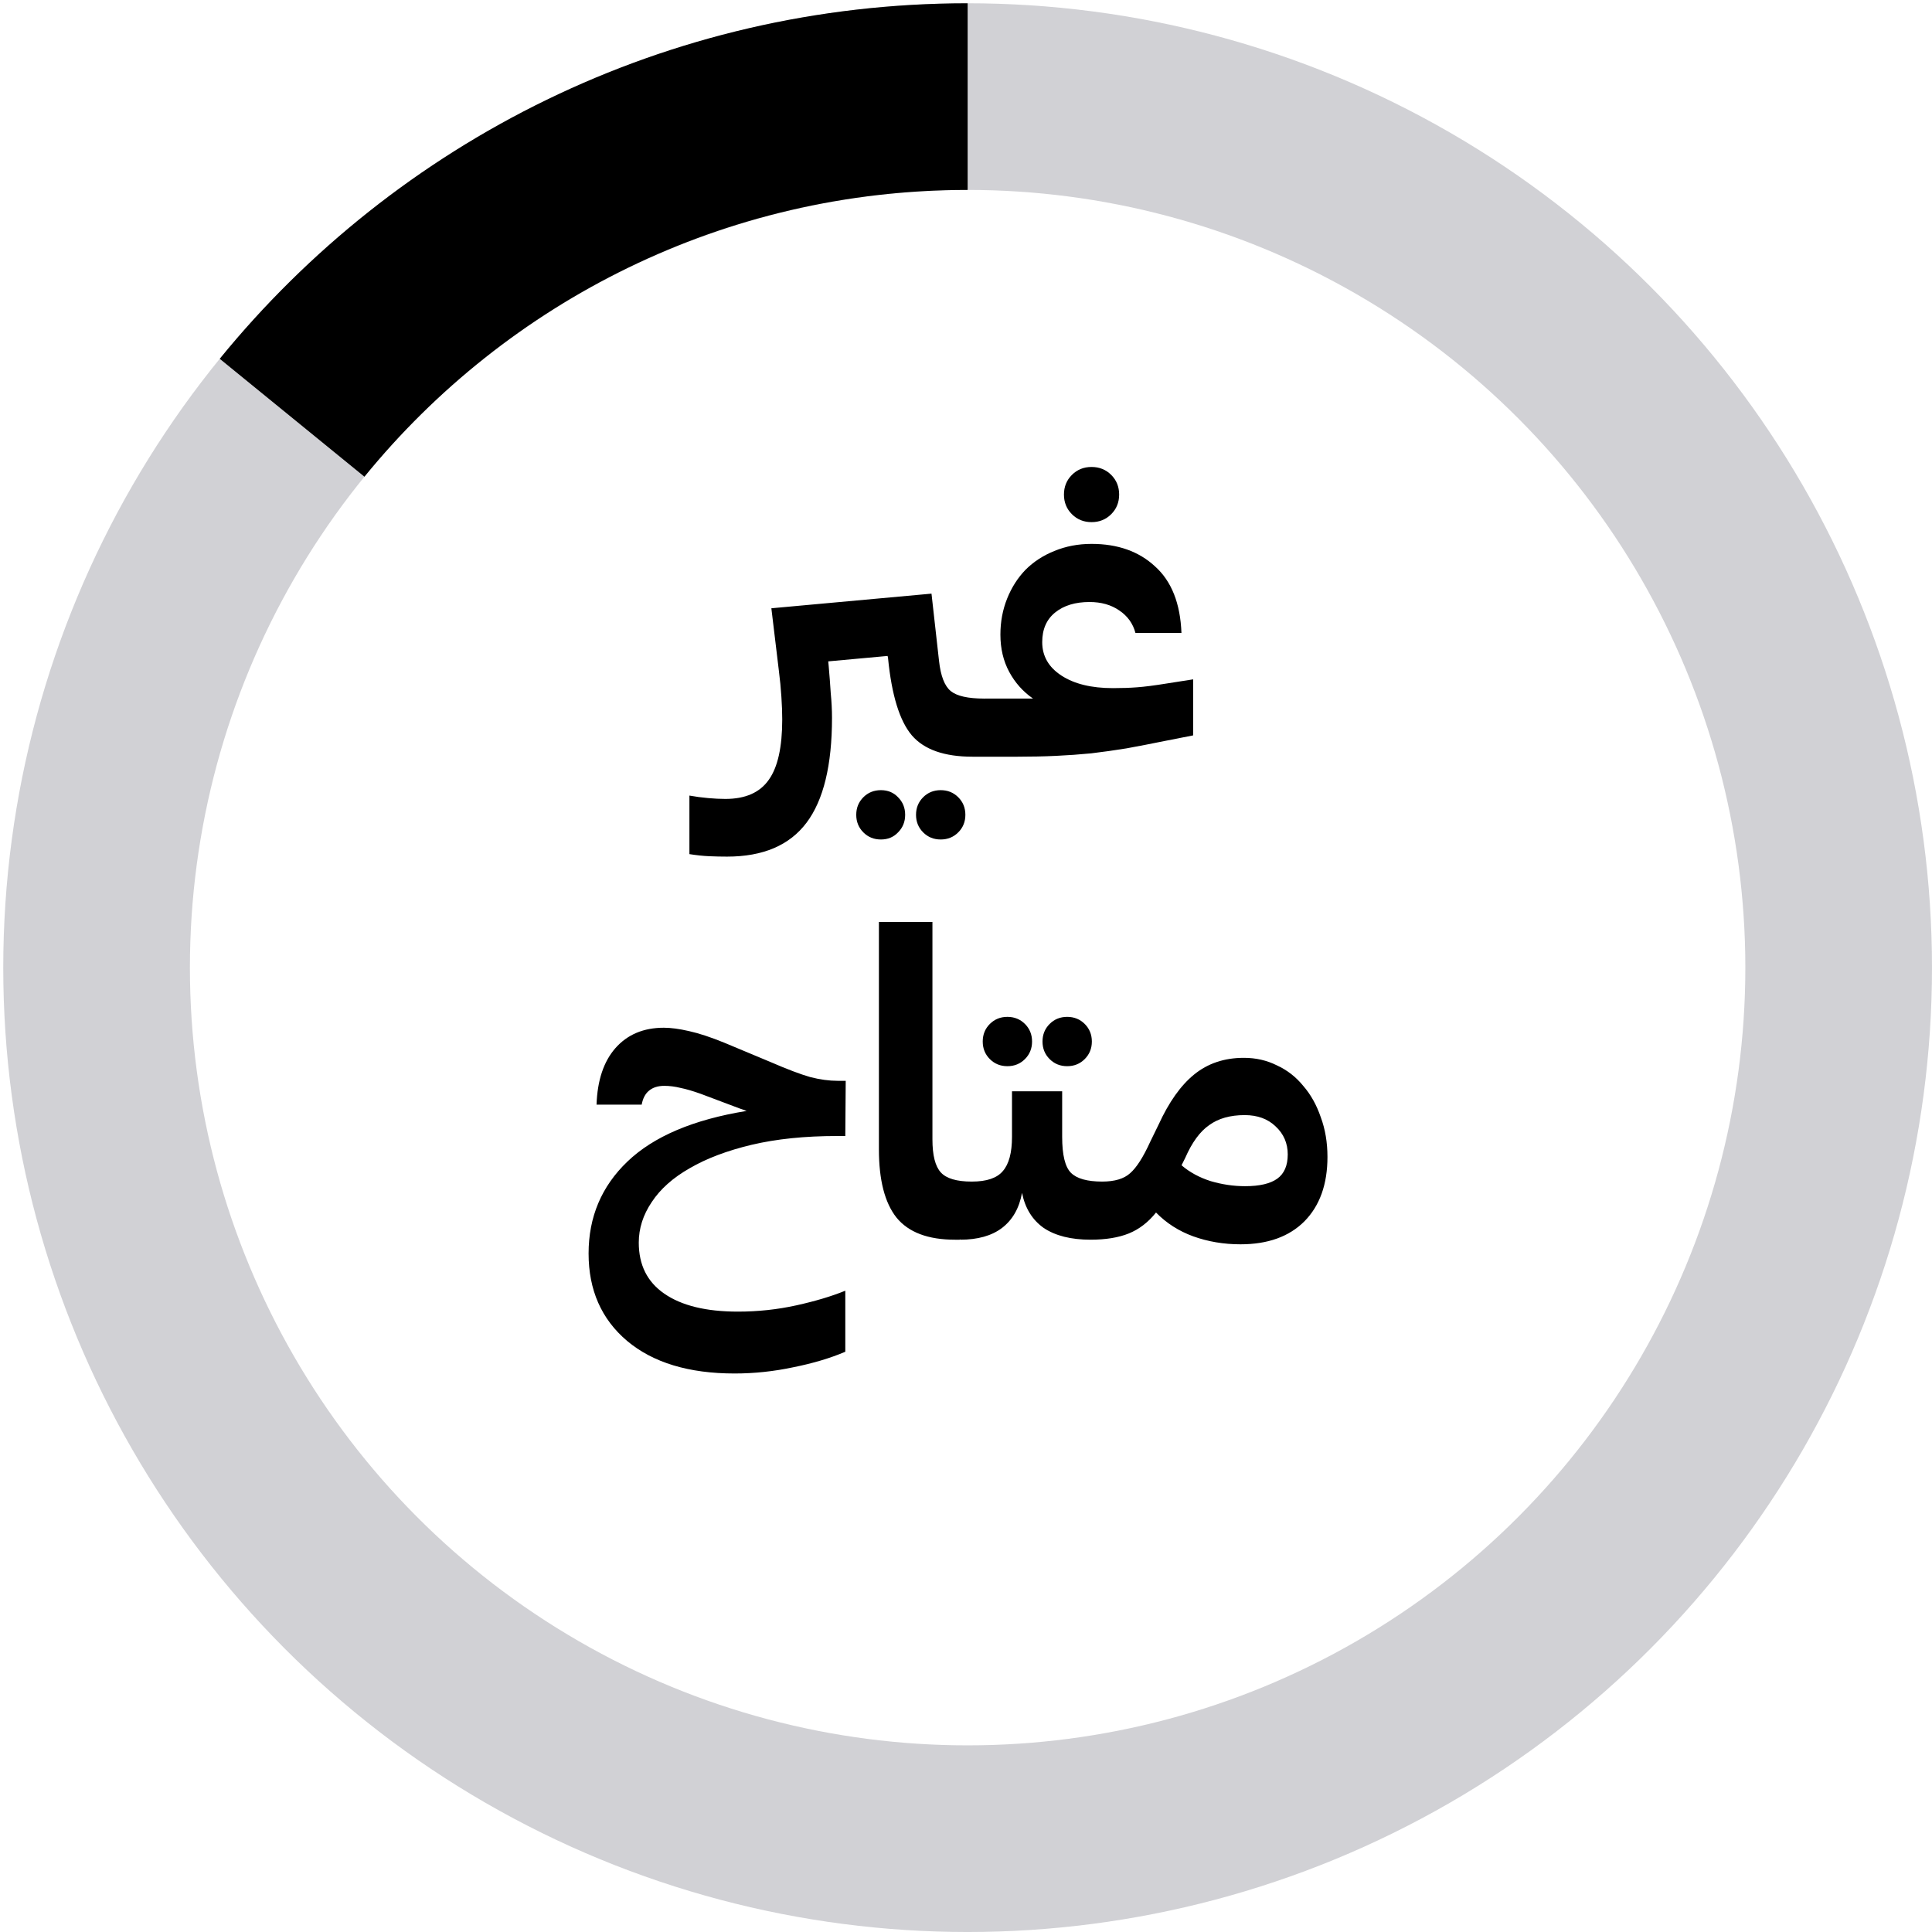 <svg width="120" height="120" viewBox="0 0 120 120" fill="none" xmlns="http://www.w3.org/2000/svg">
<path d="M51.677 44.585C51.677 47.528 51.149 49.701 50.093 51.103C49.036 52.505 47.392 53.206 45.158 53.206C44.795 53.206 44.423 53.198 44.042 53.181C43.661 53.163 43.254 53.12 42.821 53.051V49.415C43.202 49.484 43.592 49.536 43.99 49.571C44.371 49.605 44.726 49.623 45.055 49.623C46.301 49.623 47.201 49.225 47.755 48.428C48.309 47.649 48.586 46.403 48.586 44.689C48.586 44.273 48.569 43.806 48.534 43.286C48.5 42.75 48.448 42.213 48.379 41.676L47.911 37.781L57.857 36.872L58.325 41.053C58.428 41.988 58.671 42.611 59.052 42.923C59.433 43.234 60.125 43.39 61.129 43.39V46.273L60.402 47C58.654 47 57.398 46.559 56.637 45.676C55.875 44.775 55.382 43.174 55.157 40.871L55.13 40.742L51.443 41.079L51.469 41.339C51.521 41.927 51.564 42.499 51.599 43.053C51.651 43.589 51.677 44.1 51.677 44.585ZM59.961 50.61C59.961 51.042 59.813 51.406 59.519 51.7C59.225 51.995 58.861 52.142 58.428 52.142C57.996 52.142 57.632 51.995 57.338 51.7C57.044 51.406 56.896 51.042 56.896 50.61C56.896 50.177 57.044 49.813 57.338 49.519C57.632 49.225 57.996 49.078 58.428 49.078C58.861 49.078 59.225 49.225 59.519 49.519C59.813 49.813 59.961 50.177 59.961 50.61ZM56.221 50.61C56.221 51.042 56.074 51.406 55.78 51.7C55.503 51.995 55.148 52.142 54.715 52.142C54.282 52.142 53.919 51.995 53.624 51.7C53.33 51.406 53.183 51.042 53.183 50.61C53.183 50.177 53.33 49.813 53.624 49.519C53.919 49.225 54.282 49.078 54.715 49.078C55.148 49.078 55.503 49.225 55.78 49.519C56.074 49.813 56.221 50.177 56.221 50.61ZM69.512 30.718C69.512 31.202 69.348 31.609 69.019 31.938C68.69 32.267 68.283 32.431 67.798 32.431C67.314 32.431 66.907 32.267 66.578 31.938C66.249 31.609 66.084 31.202 66.084 30.718C66.084 30.233 66.249 29.826 66.578 29.497C66.907 29.168 67.314 29.004 67.798 29.004C68.283 29.004 68.69 29.168 69.019 29.497C69.348 29.826 69.512 30.233 69.512 30.718ZM63.202 47H60.397V44.092L61.15 43.39H64.163C63.539 42.958 63.046 42.404 62.682 41.728C62.319 41.053 62.137 40.283 62.137 39.417C62.137 38.621 62.276 37.876 62.553 37.184C62.83 36.491 63.211 35.894 63.695 35.392C64.197 34.89 64.795 34.5 65.487 34.223C66.197 33.929 66.967 33.782 67.798 33.782C69.426 33.782 70.742 34.249 71.746 35.184C72.767 36.102 73.312 37.478 73.382 39.313H70.525C70.369 38.725 70.032 38.257 69.512 37.911C69.01 37.565 68.396 37.392 67.668 37.392C66.786 37.392 66.076 37.608 65.539 38.041C65.002 38.474 64.734 39.088 64.734 39.885C64.734 40.75 65.132 41.443 65.929 41.962C66.725 42.481 67.79 42.741 69.123 42.741C69.677 42.741 70.179 42.724 70.629 42.689C71.096 42.655 71.702 42.577 72.447 42.456L74.109 42.196V45.676L72.395 46.013C71.546 46.186 70.742 46.342 69.98 46.481C69.235 46.602 68.499 46.706 67.772 46.792C67.063 46.861 66.335 46.913 65.591 46.948C64.847 46.983 64.05 47 63.202 47ZM52.503 83.96C51.568 84.358 50.495 84.678 49.283 84.921C48.071 85.18 46.851 85.31 45.621 85.31C42.782 85.31 40.557 84.635 38.947 83.284C37.355 81.934 36.558 80.125 36.558 77.857C36.558 75.589 37.363 73.685 38.973 72.144C40.601 70.586 43.068 69.538 46.374 69.002C46.236 68.95 46.089 68.898 45.933 68.846C45.795 68.794 45.656 68.742 45.518 68.69L43.518 67.937C43.033 67.764 42.618 67.643 42.272 67.573C41.925 67.487 41.588 67.444 41.259 67.444C40.861 67.444 40.54 67.547 40.298 67.755C40.073 67.945 39.926 68.231 39.856 68.612H37.052C37.104 67.106 37.493 65.937 38.22 65.106C38.965 64.258 39.969 63.834 41.233 63.834C41.666 63.834 42.185 63.903 42.791 64.042C43.414 64.18 44.15 64.422 44.998 64.769L47.855 65.963C48.894 66.413 49.716 66.725 50.322 66.898C50.928 67.054 51.499 67.132 52.036 67.132H52.529L52.503 70.56H51.984C49.993 70.56 48.227 70.742 46.686 71.105C45.163 71.469 43.882 71.953 42.843 72.559C41.804 73.148 41.016 73.849 40.48 74.663C39.943 75.459 39.675 76.299 39.675 77.182C39.675 78.567 40.203 79.623 41.259 80.35C42.332 81.094 43.856 81.467 45.829 81.467C47.076 81.467 48.288 81.337 49.465 81.077C50.642 80.817 51.655 80.514 52.503 80.168V83.96ZM59.603 77H59.317C57.638 77 56.426 76.541 55.681 75.624C54.954 74.706 54.591 73.295 54.591 71.391V57.264H57.915V70.767C57.915 71.754 58.088 72.438 58.434 72.819C58.781 73.2 59.421 73.39 60.356 73.39V76.273L59.603 77ZM67.817 64.691C67.817 65.124 67.669 65.487 67.375 65.781C67.081 66.076 66.717 66.223 66.284 66.223C65.852 66.223 65.488 66.076 65.194 65.781C64.9 65.487 64.752 65.124 64.752 64.691C64.752 64.258 64.9 63.894 65.194 63.6C65.488 63.306 65.852 63.159 66.284 63.159C66.717 63.159 67.081 63.306 67.375 63.6C67.669 63.894 67.817 64.258 67.817 64.691ZM64.103 64.691C64.103 65.124 63.956 65.487 63.662 65.781C63.367 66.076 63.004 66.223 62.571 66.223C62.138 66.223 61.775 66.076 61.48 65.781C61.186 65.487 61.039 65.124 61.039 64.691C61.039 64.258 61.186 63.894 61.48 63.6C61.775 63.306 62.138 63.159 62.571 63.159C63.004 63.159 63.367 63.306 63.662 63.6C63.956 63.894 64.103 64.258 64.103 64.691ZM68.466 76.273L67.739 77C66.527 77 65.557 76.758 64.83 76.273C64.12 75.771 63.67 75.044 63.48 74.091C63.307 75.044 62.891 75.771 62.233 76.273C61.593 76.758 60.727 77 59.636 77V74.091L60.364 73.39C61.281 73.39 61.922 73.174 62.285 72.741C62.666 72.308 62.857 71.599 62.857 70.612V67.781H65.973V70.612C65.973 71.737 66.155 72.481 66.518 72.845C66.882 73.209 67.531 73.39 68.466 73.39V76.273ZM82.451 71.858C82.451 73.555 81.975 74.888 81.022 75.857C80.07 76.81 78.746 77.286 77.049 77.286C76.01 77.286 75.032 77.121 74.115 76.792C73.214 76.463 72.444 75.97 71.803 75.312C71.319 75.918 70.756 76.351 70.115 76.611C69.475 76.87 68.679 77 67.726 77V74.091L68.454 73.39C69.233 73.39 69.812 73.217 70.193 72.871C70.592 72.525 71.007 71.876 71.44 70.923L71.959 69.859C72.6 68.456 73.336 67.418 74.167 66.742C75.015 66.05 76.045 65.704 77.257 65.704C78.001 65.704 78.685 65.859 79.308 66.171C79.949 66.465 80.494 66.889 80.945 67.444C81.412 67.98 81.775 68.629 82.035 69.391C82.312 70.136 82.451 70.958 82.451 71.858ZM73.621 71.91L73.388 72.378C73.89 72.81 74.496 73.139 75.205 73.364C75.915 73.572 76.625 73.676 77.335 73.676C78.235 73.676 78.902 73.52 79.334 73.209C79.767 72.897 79.984 72.395 79.984 71.702C79.984 71.01 79.733 70.43 79.231 69.963C78.746 69.495 78.105 69.261 77.309 69.261C76.409 69.261 75.673 69.469 75.102 69.885C74.53 70.283 74.037 70.958 73.621 71.91Z" fill="black"/>
<circle cx="54.102" cy="54.102" r="54.102" transform="matrix(-1 0 0 1 114.203 6)" stroke="#D1D1D5" stroke-width="11.593"/>
<path d="M60.102 6C43.174 6 28.062 13.774 18.142 25.947" stroke="black" stroke-width="11.593"/>
</svg>
